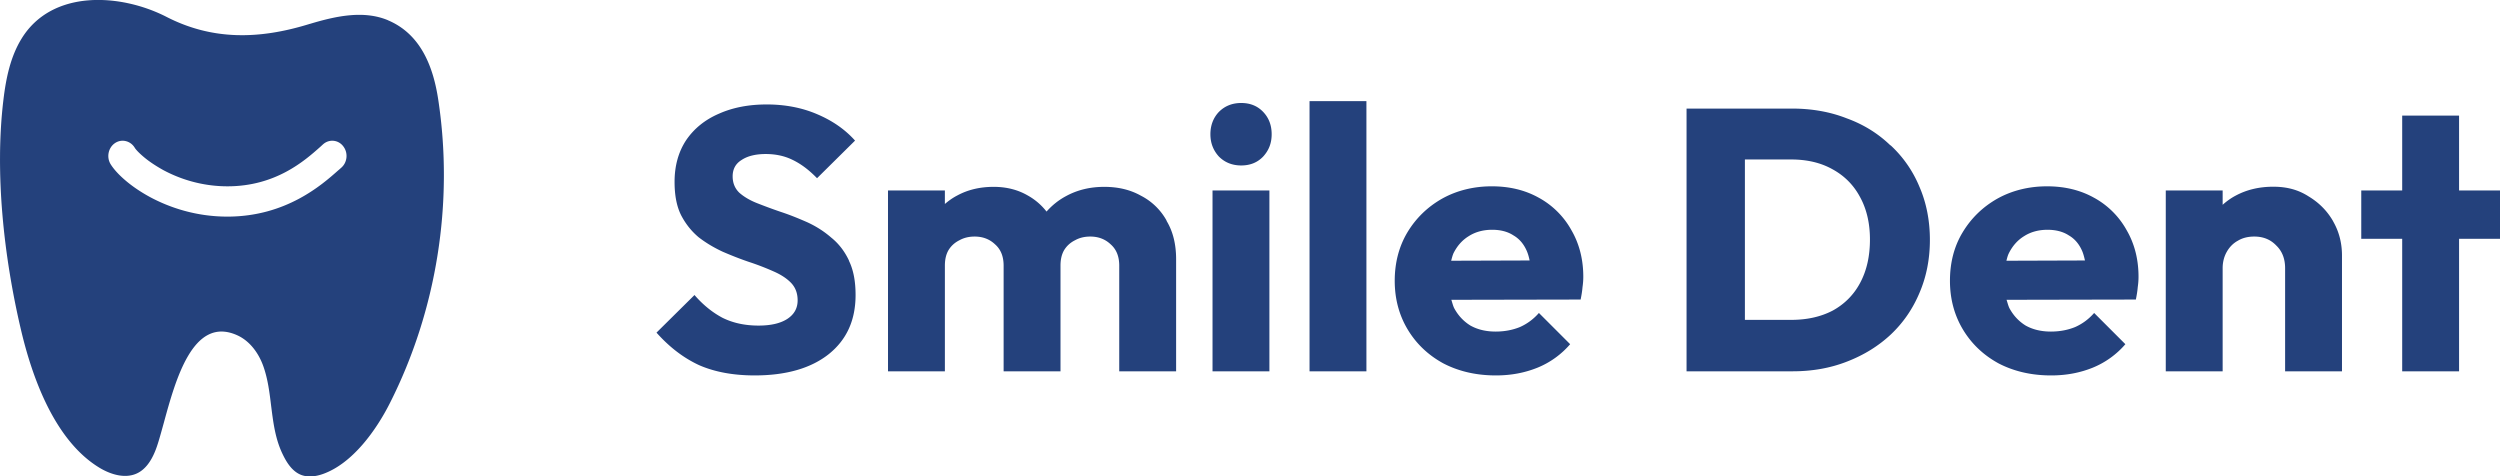 <svg xmlns="http://www.w3.org/2000/svg" viewBox="0 0 188.12 35.85"><path fill="#24417c" d="M29.19 1.52c-1.85-.77-3.95-.3-5.88.28-.02 0-.05.01-.07.02s-.05.01-.07.02C19.52 2.95 16 3.06 12.51 1.26 9.06-.5 3.89-.82 1.61 2.93.78 4.29.45 5.9.26 7.49c-.67 5.53.03 11.82 1.3 17.25.85 3.65 2.56 8.46 5.98 10.49.85.5 1.93.81 2.81.37.62-.31 1.02-.93 1.29-1.57.22-.5.43-1.29.68-2.19.89-3.26 2.2-8.07 5.49-6.63.99.43 1.67 1.38 2.02 2.39.33.95.45 1.93.57 2.92.16 1.26.31 2.53.89 3.7.31.64.74 1.29 1.41 1.53.51.18 1.08.1 1.59-.08 2.24-.79 4.02-3.3 5.05-5.34 3.53-6.98 4.81-15.08 3.64-22.81-.37-2.48-1.31-4.96-3.8-6Zm-3.51 11.1c-.07.06-.14.13-.23.2-1.22 1.08-3.92 3.48-8.34 3.48-2.34 0-4.33-.67-5.82-1.47-.74-.4-1.37-.84-1.86-1.26-.47-.4-.87-.83-1.11-1.22-.32-.53-.17-1.24.33-1.58.5-.34 1.17-.18 1.49.35.05.09.25.33.64.66.37.32.88.67 1.49 1.01 1.24.67 2.9 1.23 4.85 1.23 3.62 0 5.8-1.92 6.98-2.97.08-.07.15-.14.22-.2.46-.4 1.14-.33 1.51.16.38.49.31 1.21-.15 1.61Zm38.2 7c.34.69.5 1.55.5 2.58 0 1.89-.67 3.37-2.02 4.45-1.34 1.06-3.2 1.6-5.57 1.6-1.62 0-3.02-.26-4.2-.78-1.16-.54-2.22-1.35-3.19-2.44l2.86-2.83c.63.73 1.33 1.3 2.1 1.71.78.39 1.69.59 2.72.59.93 0 1.65-.17 2.16-.5.52-.34.78-.8.78-1.4 0-.54-.17-.98-.5-1.32s-.78-.63-1.34-.87c-.54-.24-1.15-.48-1.82-.7-.65-.22-1.31-.48-1.96-.76-.65-.3-1.26-.66-1.82-1.09-.54-.45-.98-1-1.32-1.65-.34-.67-.5-1.51-.5-2.52 0-1.21.29-2.26.87-3.14.6-.88 1.42-1.54 2.46-1.99 1.05-.47 2.25-.7 3.61-.7s2.64.24 3.78.73c1.16.49 2.11 1.15 2.86 1.99l-2.86 2.83c-.6-.62-1.2-1.07-1.82-1.37-.6-.3-1.28-.45-2.04-.45s-1.37.15-1.82.45c-.45.28-.67.69-.67 1.23 0 .5.17.91.5 1.23.34.3.77.56 1.32.78.56.22 1.17.45 1.82.67.67.22 1.33.49 1.99.78.65.3 1.25.68 1.79 1.15.56.45 1.01 1.03 1.34 1.74Zm23.89-3.02c.49.8.73 1.77.73 2.91v8.43h-4.28v-7.95c0-.69-.21-1.22-.64-1.6-.41-.39-.92-.59-1.54-.59-.43 0-.81.09-1.15.28-.34.17-.61.41-.81.73-.19.32-.28.71-.28 1.18v7.95h-4.28v-7.95c0-.69-.21-1.22-.64-1.6-.41-.39-.92-.59-1.54-.59-.43 0-.81.09-1.15.28-.34.17-.61.41-.81.73-.19.32-.28.71-.28 1.18v7.95h-4.28V14.33h4.28v1.02c.29-.25.6-.47.95-.65.8-.43 1.71-.64 2.72-.64.95 0 1.8.21 2.55.64.56.31 1.04.72 1.43 1.22.42-.47.9-.86 1.46-1.16.86-.47 1.82-.7 2.88-.7s1.97.22 2.77.67a4.6 4.6 0 0 1 1.93 1.88Zm7.28-8.18c.43.45.64 1.01.64 1.68s-.21 1.21-.64 1.68c-.43.45-.98.67-1.65.67s-1.23-.22-1.68-.67c-.43-.47-.64-1.03-.64-1.68s.21-1.23.64-1.68c.45-.45 1.01-.67 1.68-.67s1.22.22 1.65.67Zm-3.81 5.91h4.28v13.61h-4.28V14.33Zm7.3-6.72h4.28v20.33h-4.28V7.61Zm17.27 7.28c-1.03-.58-2.21-.87-3.56-.87s-2.62.31-3.72.92c-1.1.62-1.98 1.47-2.63 2.55-.63 1.06-.95 2.28-.95 3.64s.33 2.59.98 3.67c.65 1.08 1.55 1.93 2.69 2.55 1.16.6 2.47.9 3.95.9 1.14 0 2.18-.2 3.14-.59a6.45 6.45 0 0 0 2.44-1.76l-2.35-2.35c-.41.47-.89.82-1.43 1.06-.54.22-1.15.34-1.82.34-.73 0-1.36-.15-1.9-.45-.52-.32-.93-.76-1.23-1.32-.09-.19-.14-.41-.21-.62l9.73-.02c.07-.35.12-.66.14-.92.04-.28.06-.54.06-.78 0-1.33-.3-2.5-.9-3.53a6.204 6.204 0 0 0-2.41-2.41Zm-6.61 4.72c.05-.19.1-.39.17-.55.28-.56.66-.99 1.15-1.29.5-.32 1.09-.48 1.76-.48.64 0 1.17.14 1.6.42.45.26.78.65 1.01 1.18.09.21.16.45.21.71l-5.9.02Zm33.05-8.67c-.93-.9-2.03-1.58-3.3-2.04-1.25-.49-2.62-.73-4.12-.73h-7.92v19.77h7.98c1.48 0 2.84-.24 4.09-.73 1.27-.49 2.37-1.17 3.3-2.04.93-.88 1.65-1.92 2.16-3.14.52-1.21.78-2.54.78-3.98s-.26-2.78-.78-3.98a8.836 8.836 0 0 0-2.18-3.14Zm-2.27 10.33c-.48.91-1.18 1.61-2.07 2.1-.9.47-1.94.7-3.14.7h-3.47V12h3.47c1.2 0 2.23.24 3.11.73.9.49 1.59 1.18 2.07 2.07.5.9.76 1.97.76 3.22s-.24 2.33-.73 3.25Zm17.61-6.38c-1.03-.58-2.21-.87-3.56-.87s-2.62.31-3.72.92c-1.1.62-1.98 1.47-2.63 2.55-.64 1.06-.95 2.28-.95 3.64s.33 2.59.98 3.67c.65 1.08 1.55 1.93 2.69 2.55 1.16.6 2.47.9 3.95.9 1.14 0 2.18-.2 3.14-.59a6.45 6.45 0 0 0 2.44-1.76l-2.35-2.35c-.41.47-.89.82-1.43 1.06-.54.22-1.15.34-1.82.34-.73 0-1.36-.15-1.9-.45-.52-.32-.93-.76-1.23-1.32-.09-.19-.14-.41-.21-.62l9.73-.02c.07-.35.12-.66.14-.92.04-.28.06-.54.06-.78 0-1.33-.3-2.5-.9-3.53a6.204 6.204 0 0 0-2.41-2.41Zm-6.61 4.72c.05-.19.1-.39.18-.55.28-.56.66-.99 1.15-1.29.5-.32 1.09-.48 1.76-.48.63 0 1.17.14 1.6.42.45.26.78.65 1.01 1.18.09.21.15.45.21.71l-5.9.02Zm24.58-2.96c.45.78.67 1.64.67 2.58v8.71h-4.28v-7.76c0-.71-.22-1.28-.67-1.71-.43-.45-.98-.67-1.65-.67-.47 0-.88.1-1.23.31-.35.19-.63.47-.84.84-.2.35-.31.77-.31 1.23v7.76h-4.28V14.33h4.28v1.08c.29-.26.62-.5.98-.69.84-.45 1.78-.67 2.83-.67s1.9.24 2.66.73c.78.47 1.4 1.09 1.85 1.88Zm12.56-2.32v3.64h-3.08v9.97h-4.28v-9.97h-3.08v-3.64h3.08V8.7h4.28v5.63h3.08Z"/></svg>